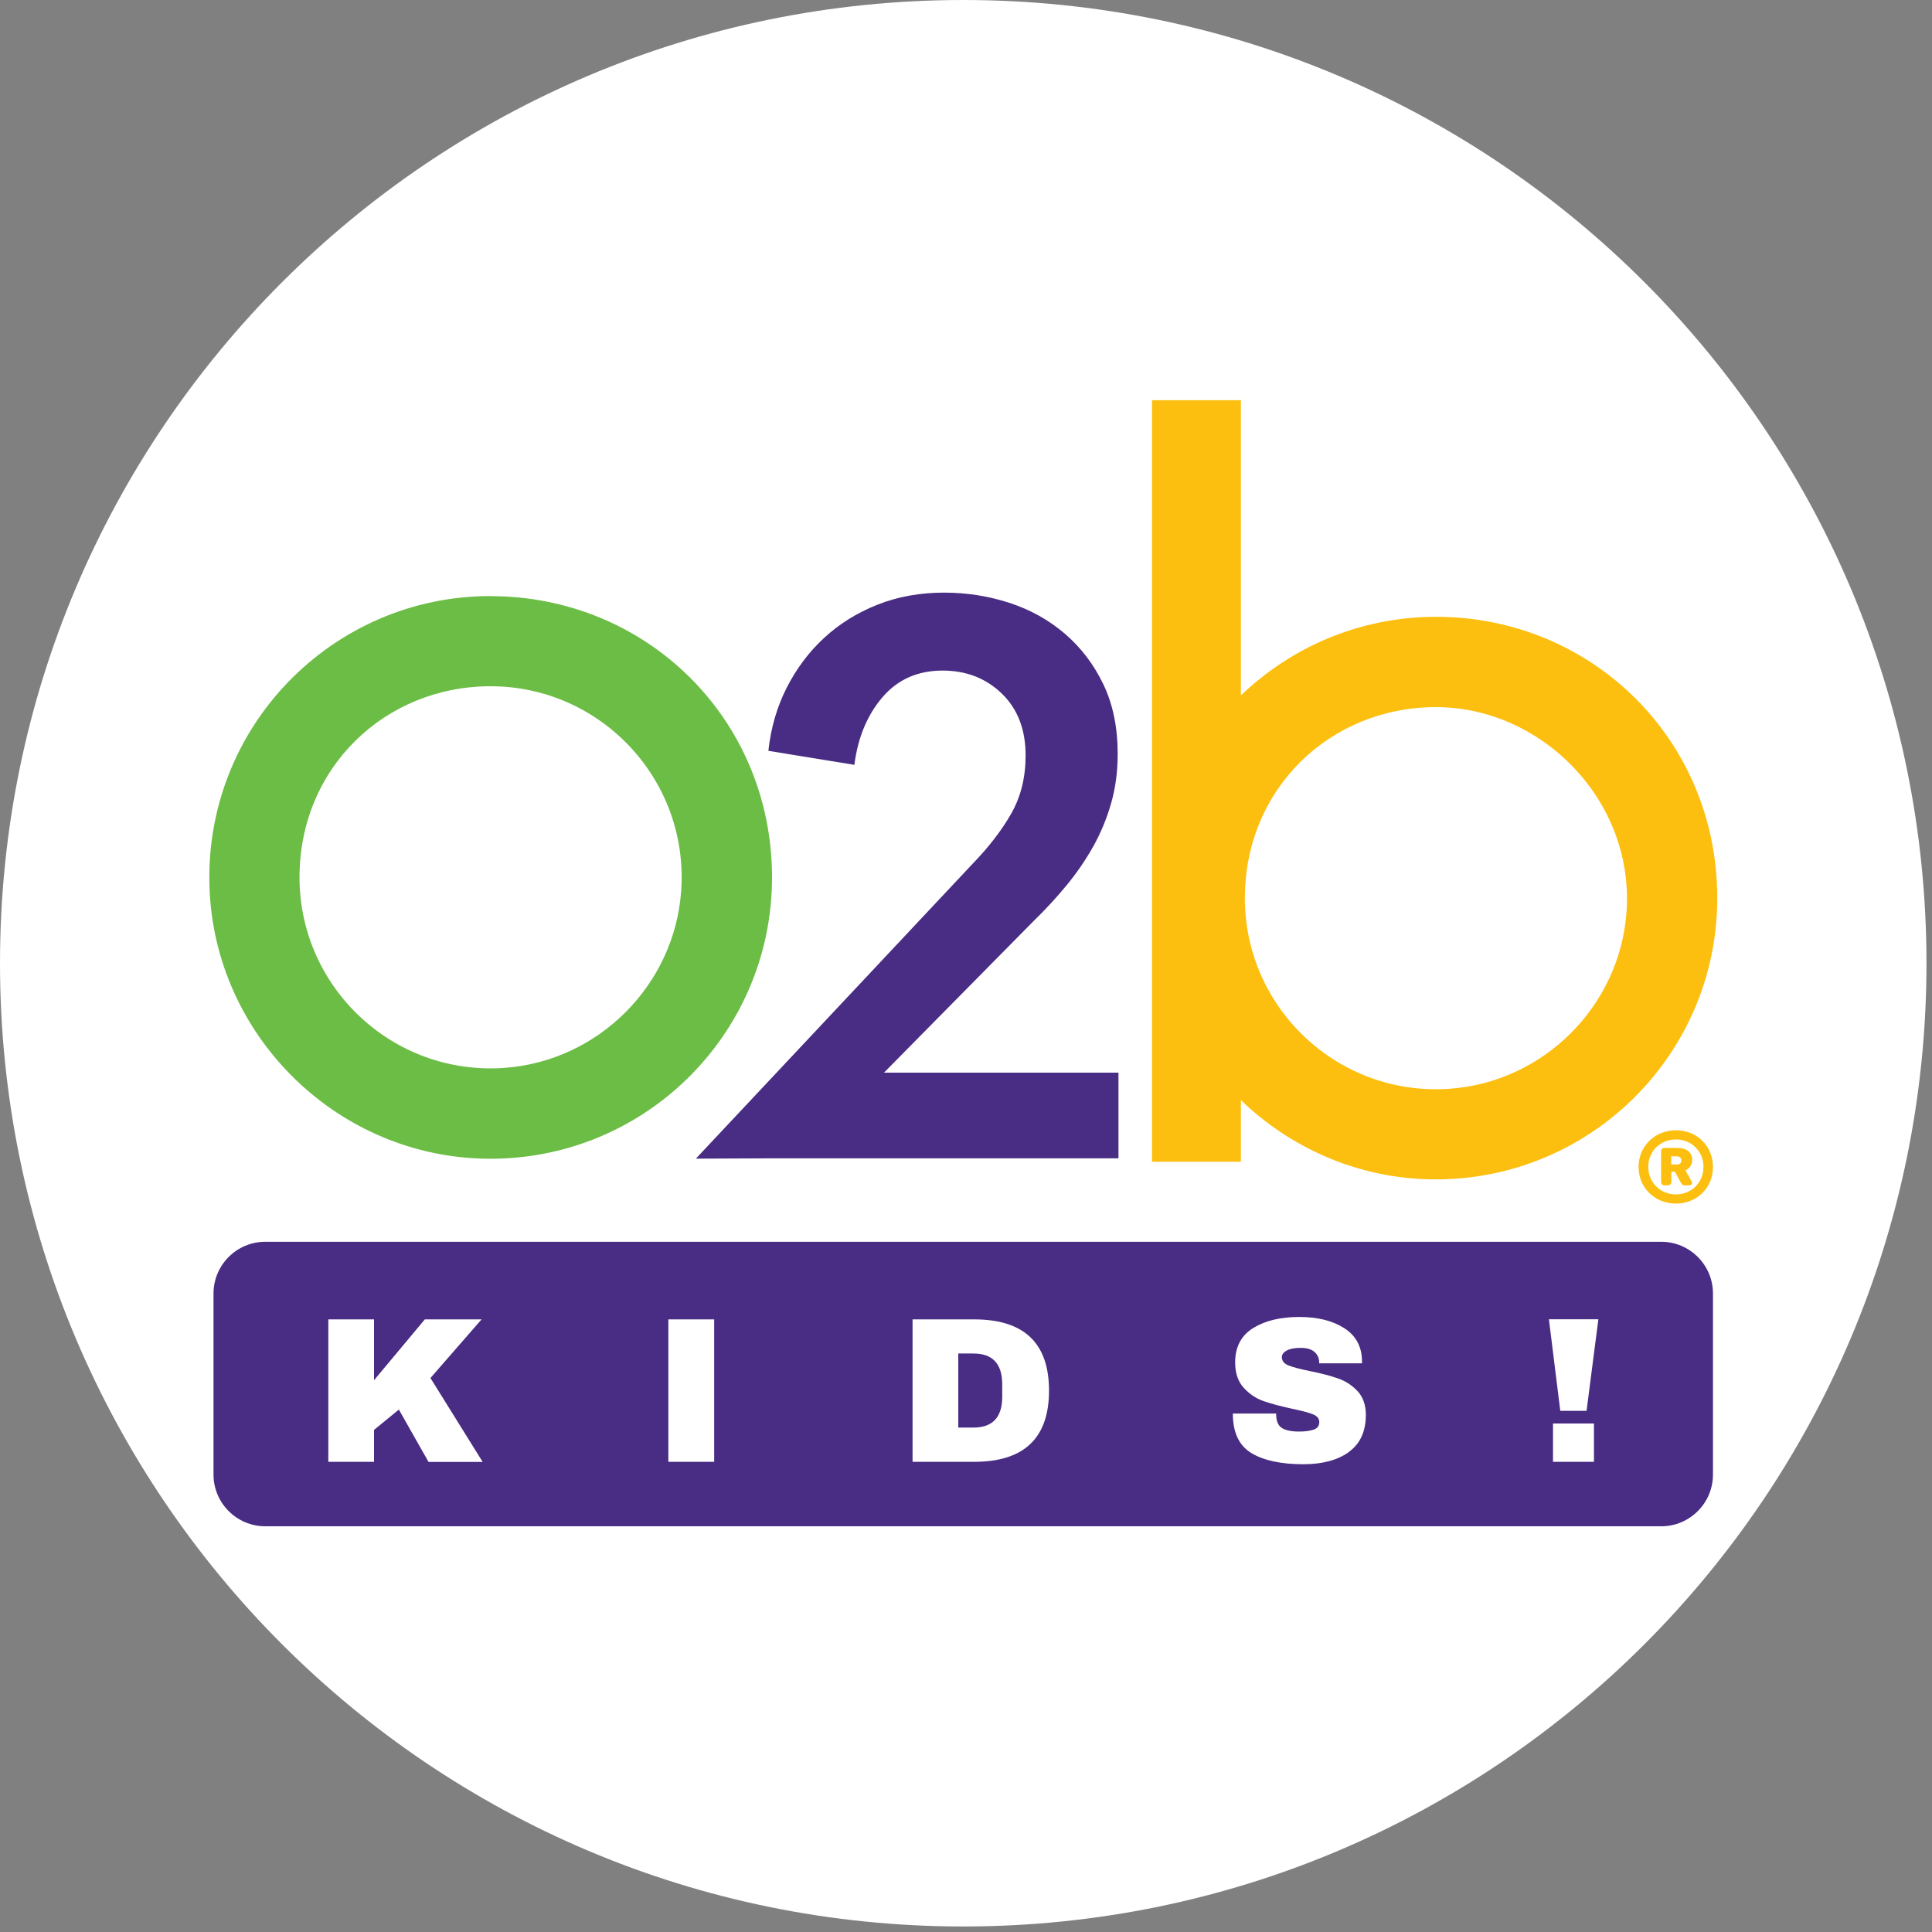 <svg xmlns="http://www.w3.org/2000/svg" width="175" height="175" viewBox="0 0 175 175" fill="none"><rect x="0" y="0" width="175" height="175" fill="#808080" stroke="none"/><g clip-path="url(#clip0_213_5)"><path d="M87.25 174.5C135.437 174.5 174.5 135.437 174.5 87.25C174.5 39.063 135.437 0 87.25 0C39.063 0 0 39.063 0 87.25C0 135.437 39.063 174.5 87.25 174.5Z" fill="white"></path><path d="M63.03 104.95L88.1 78.24C89.56 76.73 90.73 75.22 91.6 73.69C92.47 72.16 92.9 70.41 92.9 68.43C92.9 66.08 92.18 64.21 90.74 62.82C89.3 61.43 87.51 60.74 85.38 60.74C83.12 60.74 81.3 61.55 79.92 63.17C78.54 64.79 77.7 66.83 77.39 69.28L69.6 68.01C69.82 65.94 70.38 64.03 71.26 62.29C72.15 60.55 73.28 59.04 74.66 57.77C76.04 56.5 77.64 55.5 79.49 54.77C81.33 54.04 83.34 53.68 85.52 53.68C87.56 53.68 89.53 53.99 91.41 54.6C93.3 55.21 94.97 56.14 96.44 57.39C97.9 58.64 99.07 60.17 99.94 61.98C100.81 63.79 101.24 65.9 101.24 68.3C101.24 69.9 101.04 71.39 100.64 72.78C100.24 74.17 99.7 75.47 99.01 76.7C98.32 77.92 97.52 79.09 96.61 80.19C95.7 81.3 94.71 82.37 93.65 83.4L80.07 97.16H101.31V104.92H69.95L63.05 104.95H63.03Z" fill="#492C83"></path><path d="M44.44 62.16C54.39 62.16 62.41 70.6 61.7 80.7C61.1 89.23 54.2 96.13 45.67 96.73C35.57 97.44 27.13 89.42 27.13 79.47C27.13 69.52 34.89 62.16 44.44 62.16ZM44.44 53.99C30.04 53.99 18.42 65.94 18.98 80.47C19.48 93.68 30.24 104.44 43.45 104.94C57.98 105.49 69.93 93.88 69.93 79.48C69.93 65.08 58.52 54 44.45 54L44.44 53.99Z" fill="#6CBD45"></path><path d="M130.07 55.87C123.21 55.87 116.99 58.59 112.4 62.99V36.25H104.35V105.23H112.4V99.65C116.77 103.87 122.63 106.56 129.07 106.81C143.6 107.36 155.55 95.75 155.55 81.35C155.55 66.95 144.14 55.87 130.07 55.87ZM147.33 82.59C146.73 91.12 139.83 98.02 131.3 98.62C121.2 99.33 112.76 91.31 112.76 81.36C112.76 71.41 120.52 64.05 130.07 64.05C139.62 64.05 148.04 72.49 147.33 82.59Z" fill="#FDBF0F"></path><path d="M88.17 122.6H86.8V129.31H88.17C89.91 129.31 90.78 128.38 90.78 126.52V125.39C90.78 123.53 89.91 122.6 88.17 122.6Z" fill="#492C83"></path><path d="M150.48 112.48H24.02C21.45 112.48 19.34 114.58 19.34 117.16V133.57C19.34 136.14 21.44 138.25 24.02 138.25H150.48C153.05 138.25 155.16 136.15 155.16 133.57V117.16C155.16 114.59 153.06 112.48 150.48 112.48ZM38.81 132.41L36.13 127.68L33.88 129.52V132.41H29.74V119.51H33.88V125.02L38.48 119.51H43.62L38.99 124.82L43.72 132.42H38.82L38.81 132.41ZM64.69 132.41H60.54V119.51H64.69V132.41ZM88.25 132.41H82.66V119.51H88.25C92.76 119.51 95.02 121.66 95.02 125.96C95.02 130.26 92.76 132.41 88.25 132.41ZM122.19 131.52C121.16 132.26 119.78 132.63 118.05 132.63C116.04 132.63 114.47 132.29 113.35 131.62C112.23 130.94 111.67 129.75 111.67 128.04H115.59C115.59 128.69 115.76 129.12 116.1 129.34C116.44 129.56 116.96 129.67 117.68 129.67C118.21 129.67 118.64 129.61 118.98 129.5C119.32 129.39 119.5 129.16 119.5 128.81C119.5 128.5 119.31 128.26 118.93 128.11C118.55 127.95 117.93 127.79 117.06 127.61C116.01 127.38 115.14 127.15 114.45 126.91C113.76 126.67 113.16 126.26 112.65 125.7C112.14 125.14 111.88 124.37 111.88 123.41C111.88 122 112.43 120.96 113.52 120.29C114.61 119.62 116 119.29 117.67 119.29C119.34 119.29 120.68 119.62 121.74 120.29C122.8 120.96 123.35 121.95 123.37 123.26V123.49H119.49V123.41C119.49 123.03 119.35 122.72 119.08 122.47C118.8 122.22 118.39 122.09 117.82 122.09C117.25 122.09 116.85 122.17 116.55 122.33C116.26 122.49 116.11 122.69 116.11 122.93C116.11 123.27 116.31 123.52 116.71 123.68C117.11 123.84 117.75 124.01 118.64 124.19C119.68 124.4 120.53 124.62 121.2 124.86C121.87 125.09 122.45 125.47 122.95 125.99C123.45 126.52 123.71 127.23 123.72 128.13C123.72 129.66 123.2 130.79 122.17 131.52H122.19ZM144.38 132.41H140.67V128.94H144.38V132.41ZM143.71 127.79H141.33L140.3 119.5H144.78L143.71 127.79Z" fill="#492C83"></path><path d="M155.16 105.71C155.16 107.6 153.69 109.02 151.8 109.02C149.91 109.02 148.42 107.6 148.42 105.71C148.42 103.82 149.89 102.38 151.8 102.38C153.71 102.38 155.16 103.8 155.16 105.71ZM154.3 105.71C154.3 104.27 153.2 103.21 151.8 103.21C150.4 103.21 149.3 104.27 149.3 105.69C149.3 107.11 150.4 108.19 151.8 108.19C153.2 108.19 154.3 107.13 154.3 105.71ZM152.66 106L153.22 107.01C153.33 107.21 153.2 107.37 152.99 107.37H152.61C152.39 107.37 152.3 107.24 152.2 107.03L151.71 106.13H151.39V107.03C151.39 107.25 151.26 107.37 151.05 107.37H150.78C150.58 107.37 150.46 107.24 150.46 107.03V104.3C150.46 104.1 150.59 103.98 150.78 103.98H151.93C152.81 103.98 153.28 104.39 153.28 105.1C153.28 105.51 153.03 105.84 152.67 106.02L152.66 106ZM151.38 105.48H151.9C152.15 105.48 152.3 105.34 152.3 105.12C152.3 104.9 152.16 104.74 151.9 104.74H151.38V105.48Z" fill="#FDBF0F"></path></g><defs><clipPath id="clip0_213_5"><rect width="174.51" height="174.51" fill="white"></rect></clipPath></defs></svg>